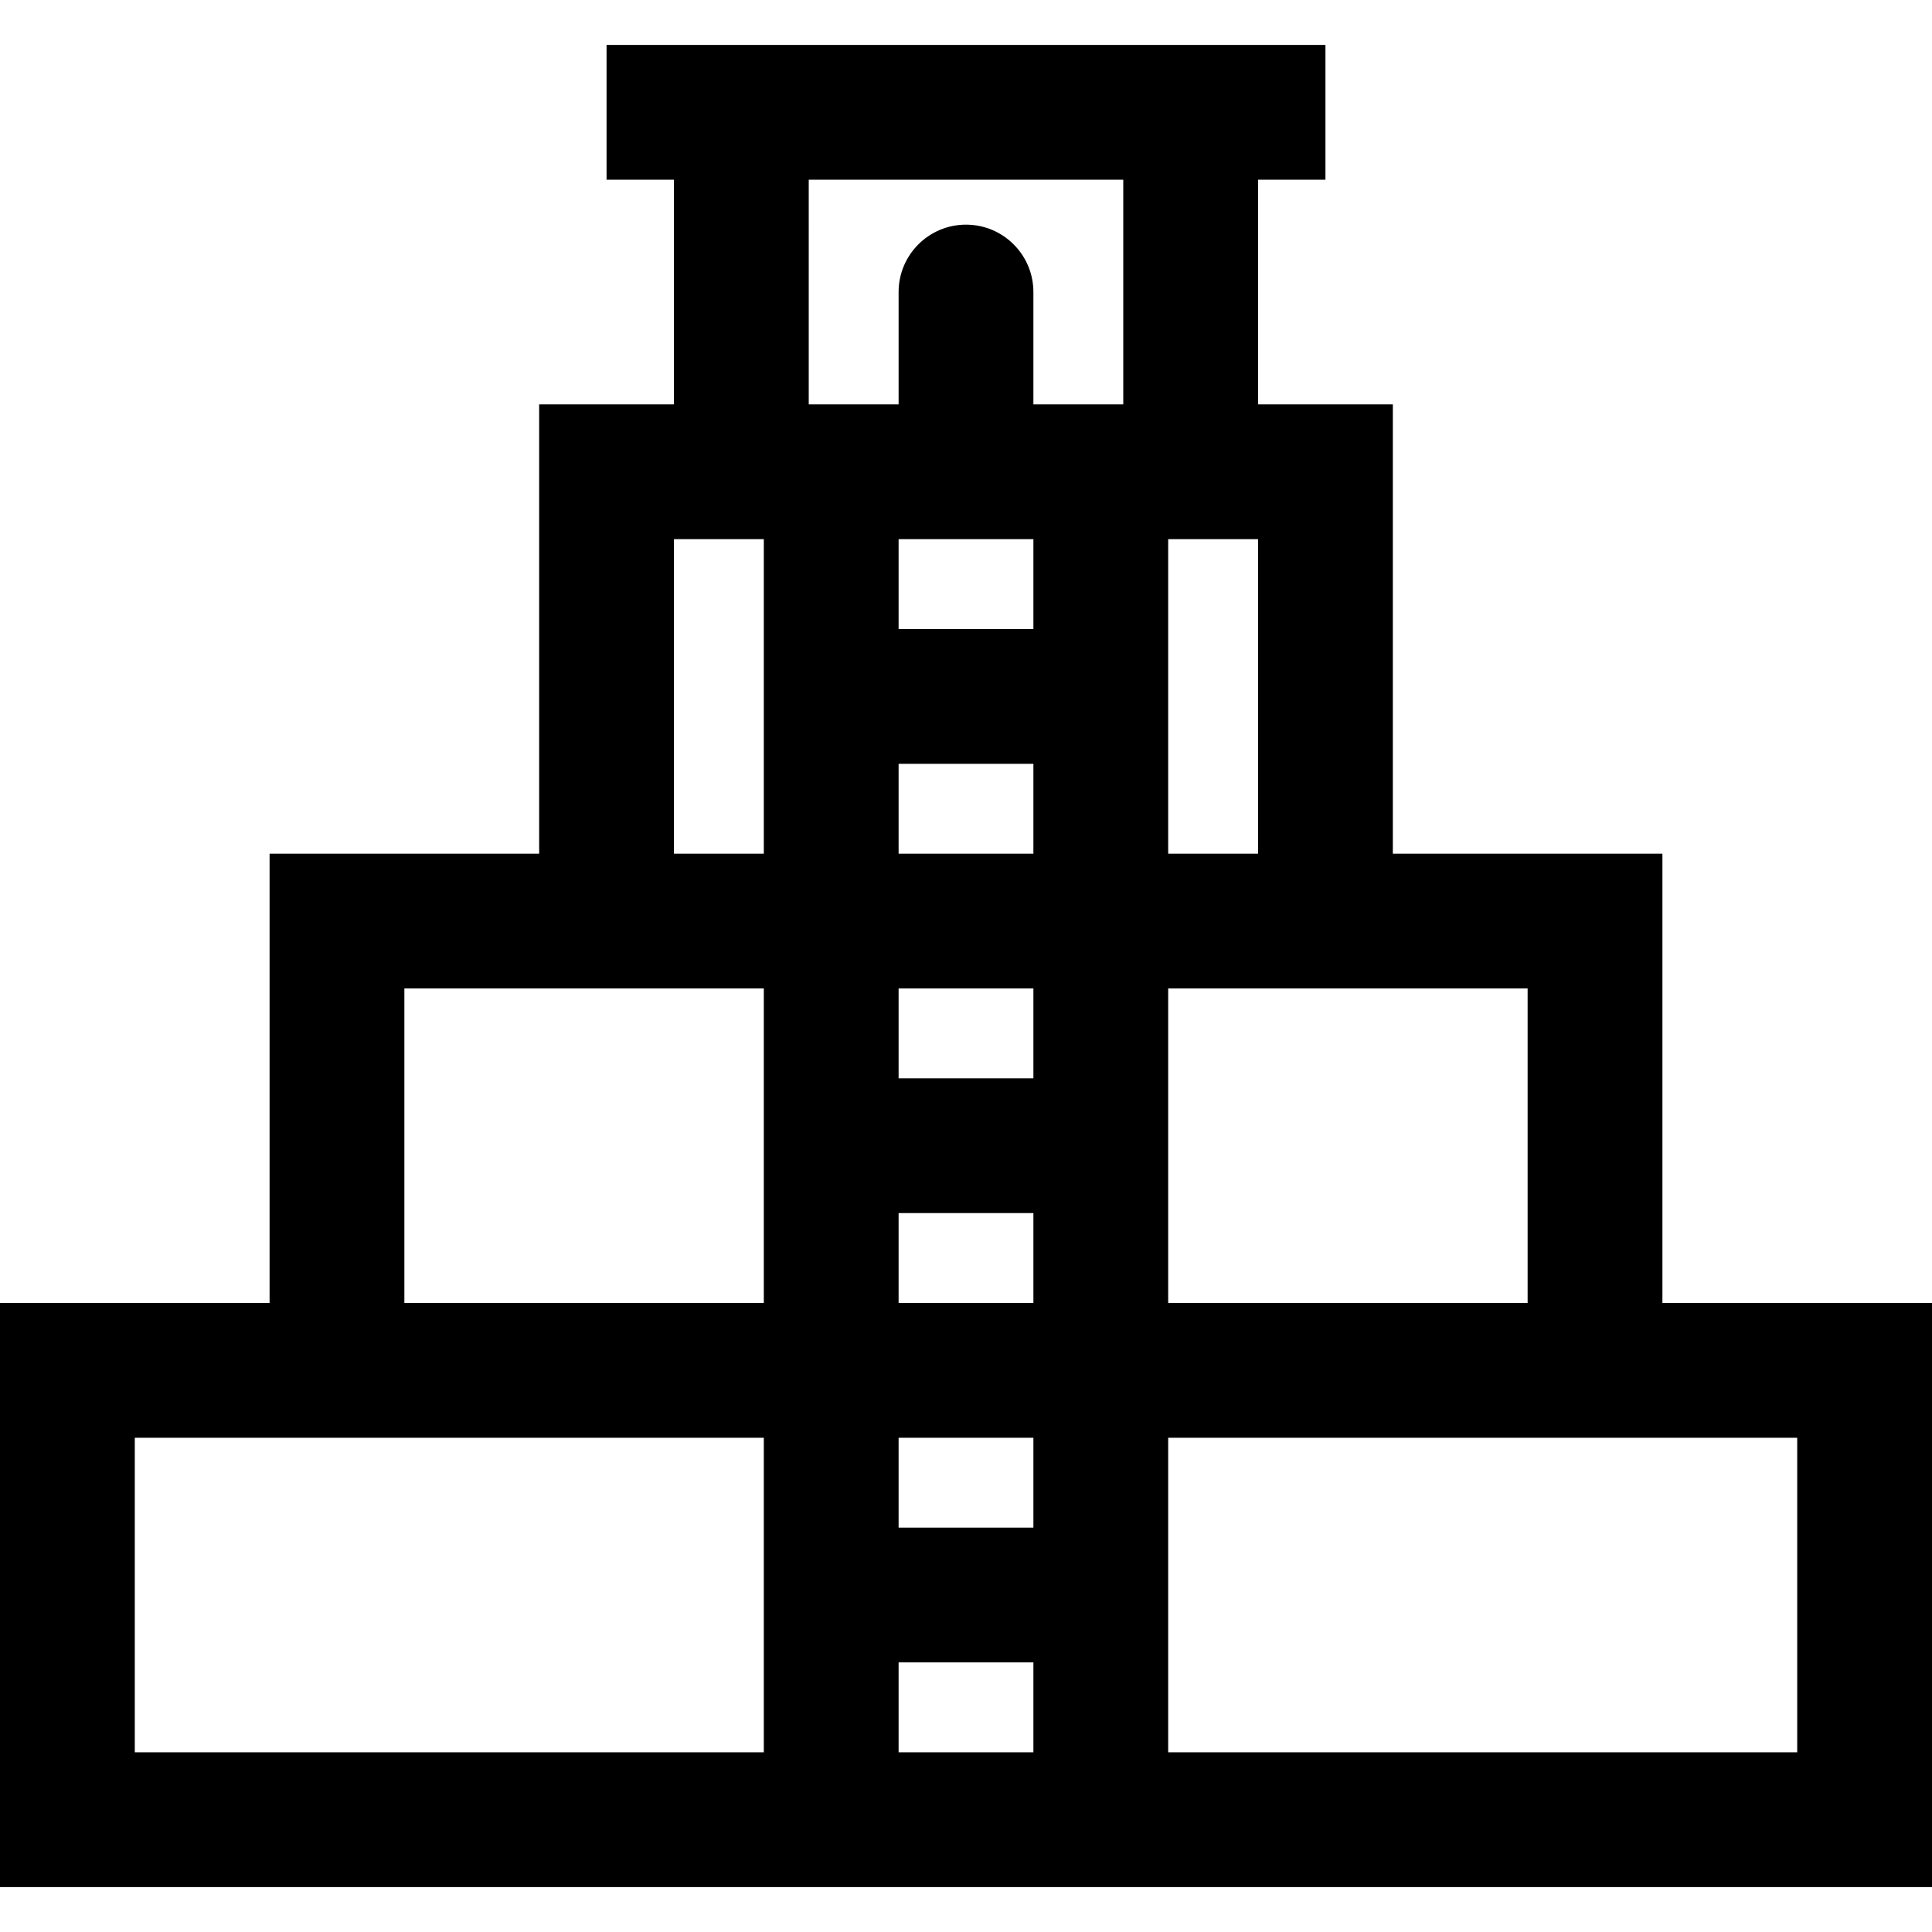<?xml version="1.0" encoding="iso-8859-1"?>
<!-- Generator: Adobe Illustrator 19.0.0, SVG Export Plug-In . SVG Version: 6.00 Build 0)  -->
<svg version="1.1" id="Layer_1" xmlns="http://www.w3.org/2000/svg" xmlns:xlink="http://www.w3.org/1999/xlink" x="0px" y="0px"
	 viewBox="0 0 512 512" style="enable-background:new 0 0 512 512;" xml:space="preserve">
<g>
	<g>
		<path d="M440.558,345.302v-119.07h-71.442v-119.07h-35.721V47.628h17.86V11.907H160.744v35.721h17.86v59.535h-35.721v119.07
			H71.442v119.07H0v154.791h512V345.302H440.558z M309.581,142.884h23.814v83.349h-23.814V142.884z M309.581,261.953h95.256v83.349
			h-95.256V261.953z M202.419,464.372H35.721v-83.349h166.698V464.372z M202.419,345.302h-95.256v-83.349h95.256V345.302z
			 M202.419,226.233h-23.814v-83.349h23.814V226.233z M273.86,464.372H238.14v-23.814h35.721V464.372z M273.86,404.837H238.14
			v-23.814h35.721V404.837z M273.86,345.302H238.14v-23.814h35.721V345.302z M273.86,285.767H238.14v-23.814h35.721V285.767z
			 M273.86,226.233H238.14v-23.814h35.721V226.233z M273.86,166.698H238.14v-23.814h35.721V166.698z M297.674,107.162H273.86V77.395
			c0-9.864-7.997-17.86-17.86-17.86s-17.86,7.997-17.86,17.86v29.766h-23.814V47.628h83.349V107.162z M476.279,464.372H309.581
			v-83.349h166.698V464.372z"/>
	</g>
</g>
<g>
</g>
<g>
</g>
<g>
</g>
<g>
</g>
<g>
</g>
<g>
</g>
<g>
</g>
<g>
</g>
<g>
</g>
<g>
</g>
<g>
</g>
<g>
</g>
<g>
</g>
<g>
</g>
<g>
</g>
</svg>
